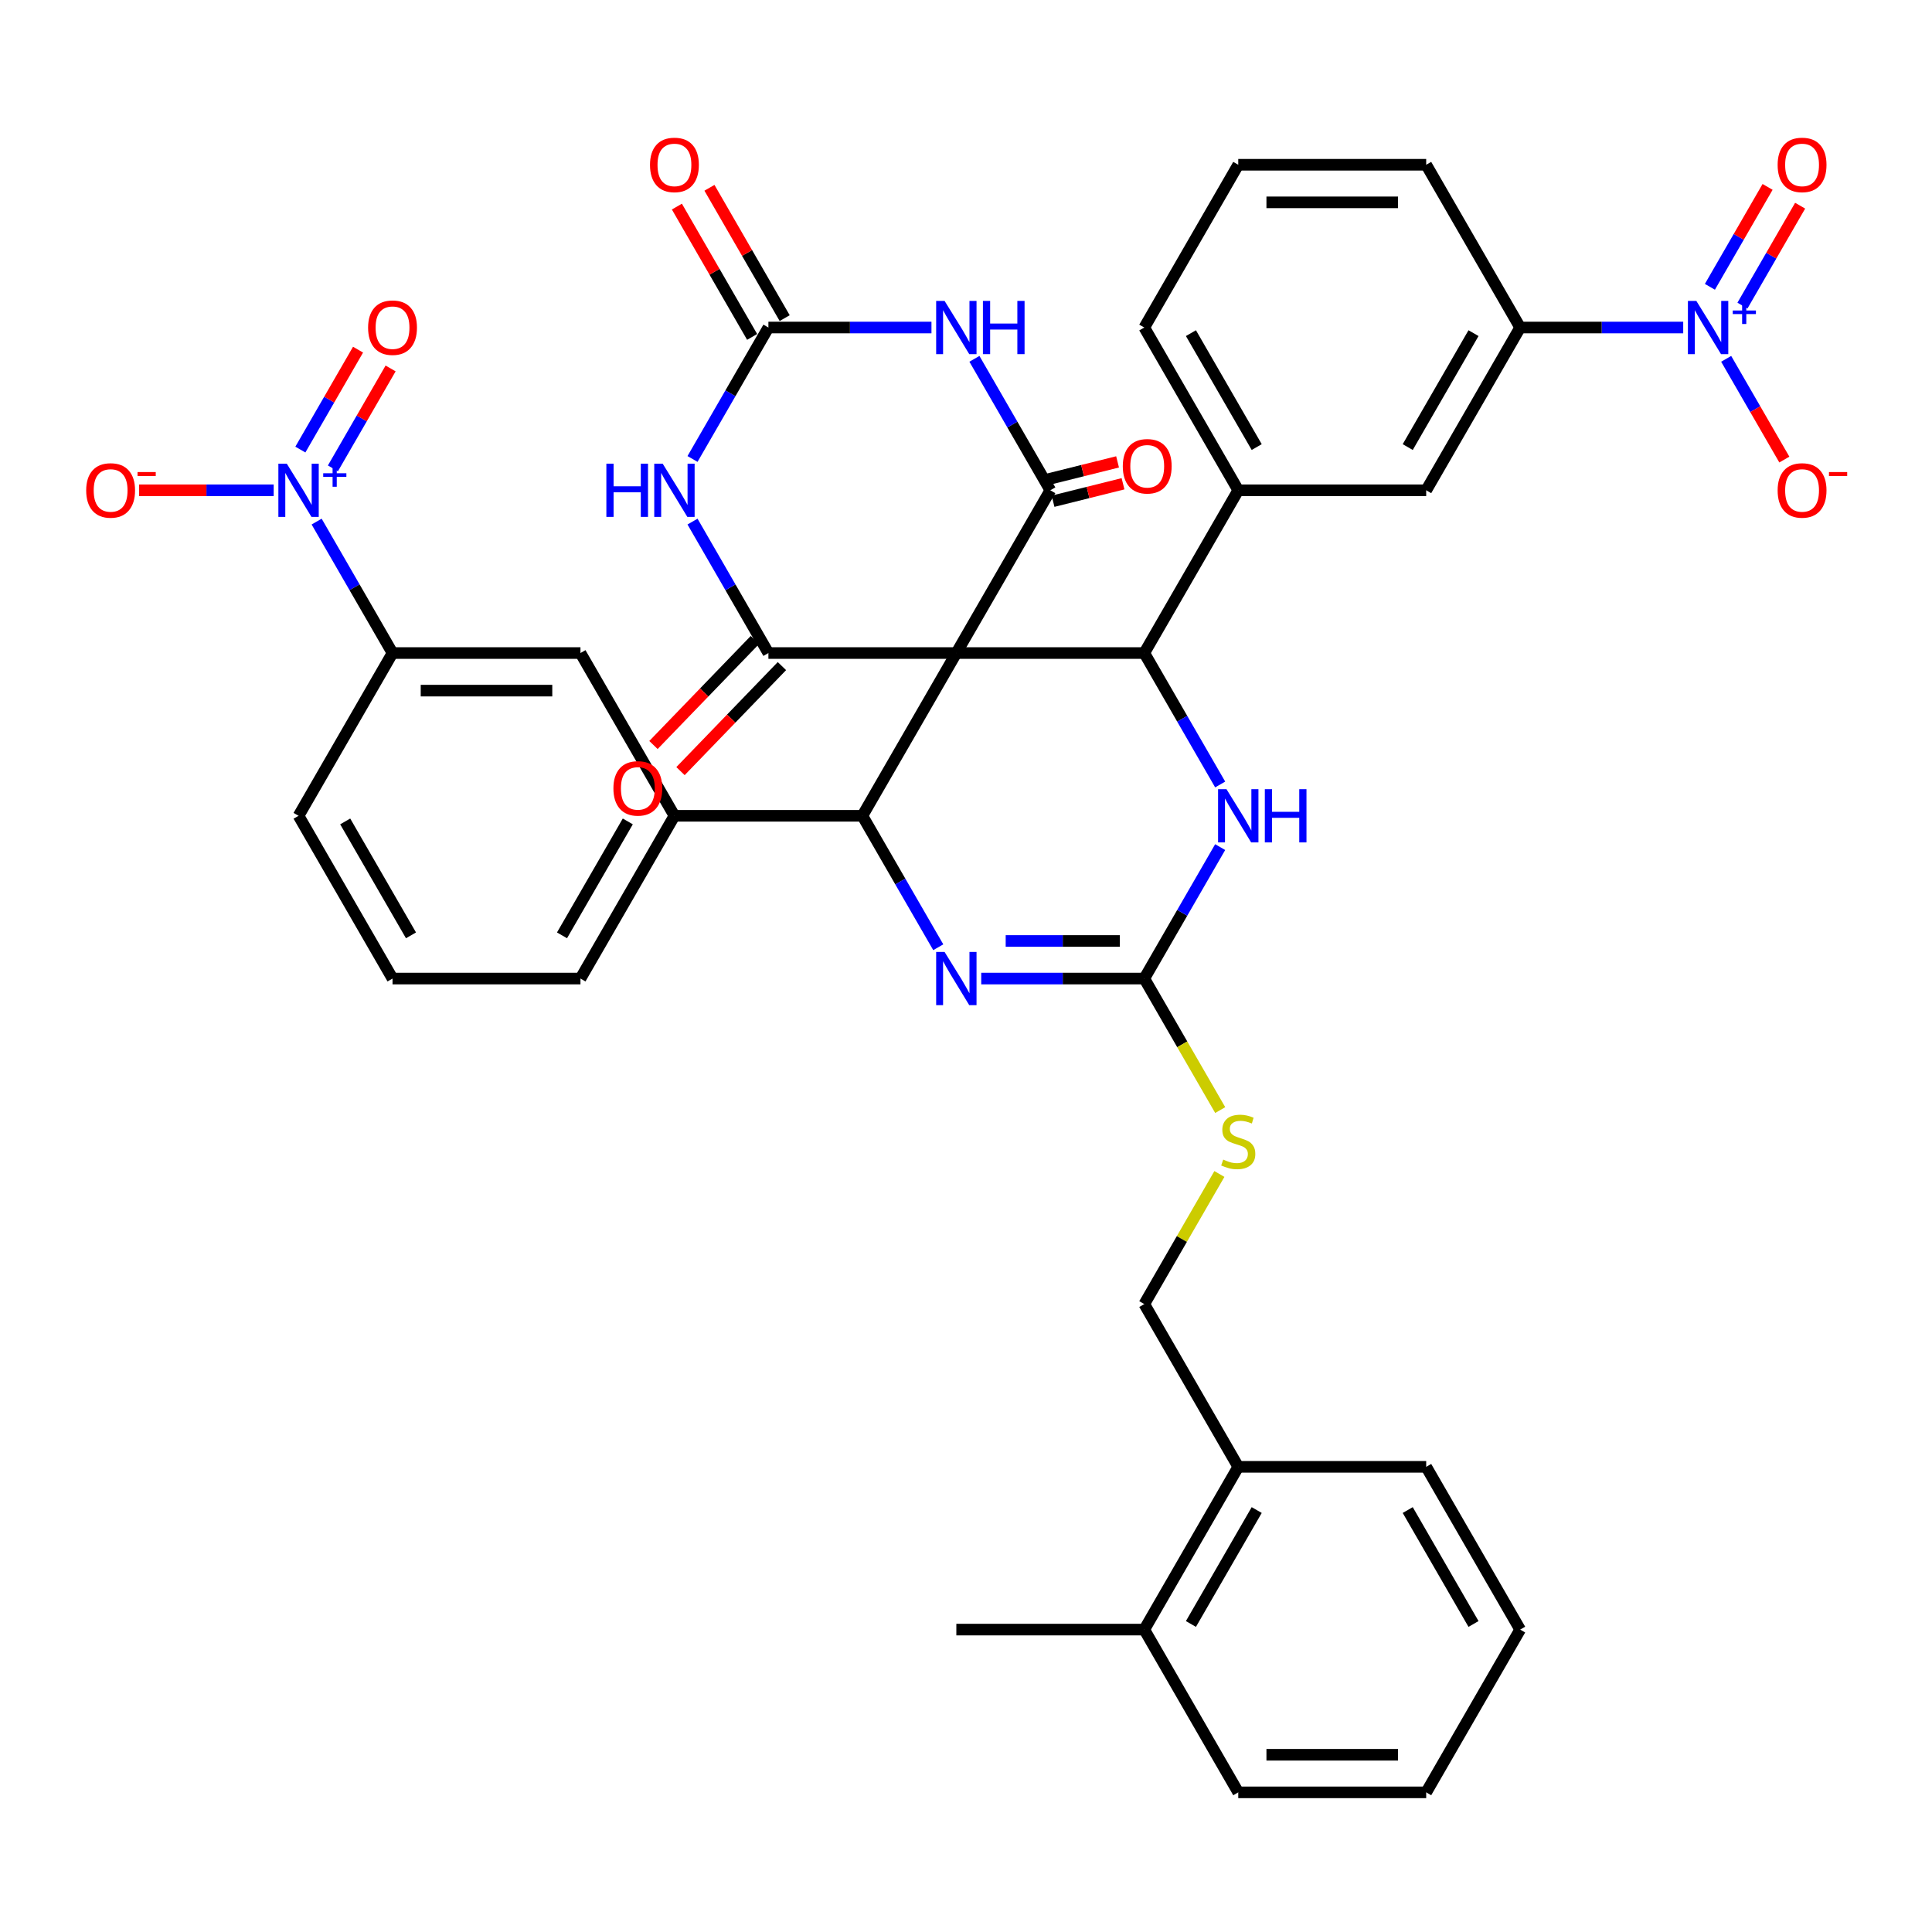 <?xml version='1.0' encoding='iso-8859-1'?>
<svg version='1.1' baseProfile='full'
              xmlns='http://www.w3.org/2000/svg'
                      xmlns:rdkit='http://www.rdkit.org/xml'
                      xmlns:xlink='http://www.w3.org/1999/xlink'
                  xml:space='preserve'
width='1000px' height='1000px' viewBox='0 0 1000 1000'>
<!-- END OF HEADER -->
<rect style='opacity:1.0;fill:#FFFFFF;stroke:none' width='1000' height='1000' x='0' y='0'> </rect>
<path class='bond-0' d='M 495.003,338.012 L 543.641,253.768' style='fill:none;fill-rule:evenodd;stroke:#000000;stroke-width:6px;stroke-linecap:butt;stroke-linejoin:miter;stroke-opacity:1' />
<path class='bond-1' d='M 495.003,338.012 L 397.726,338.012' style='fill:none;fill-rule:evenodd;stroke:#000000;stroke-width:6px;stroke-linecap:butt;stroke-linejoin:miter;stroke-opacity:1' />
<path class='bond-4' d='M 495.003,338.012 L 446.364,422.256' style='fill:none;fill-rule:evenodd;stroke:#000000;stroke-width:6px;stroke-linecap:butt;stroke-linejoin:miter;stroke-opacity:1' />
<path class='bond-5' d='M 495.003,338.012 L 592.279,338.012' style='fill:none;fill-rule:evenodd;stroke:#000000;stroke-width:6px;stroke-linecap:butt;stroke-linejoin:miter;stroke-opacity:1' />
<path class='bond-3' d='M 543.641,253.768 L 524,219.749' style='fill:none;fill-rule:evenodd;stroke:#000000;stroke-width:6px;stroke-linecap:butt;stroke-linejoin:miter;stroke-opacity:1' />
<path class='bond-3' d='M 524,219.749 L 504.359,185.73' style='fill:none;fill-rule:evenodd;stroke:#0000FF;stroke-width:6px;stroke-linecap:butt;stroke-linejoin:miter;stroke-opacity:1' />
<path class='bond-21' d='M 545.053,259.431 L 563.164,254.915' style='fill:none;fill-rule:evenodd;stroke:#000000;stroke-width:6px;stroke-linecap:butt;stroke-linejoin:miter;stroke-opacity:1' />
<path class='bond-21' d='M 563.164,254.915 L 581.275,250.398' style='fill:none;fill-rule:evenodd;stroke:#FF0000;stroke-width:6px;stroke-linecap:butt;stroke-linejoin:miter;stroke-opacity:1' />
<path class='bond-21' d='M 542.229,248.105 L 560.34,243.588' style='fill:none;fill-rule:evenodd;stroke:#000000;stroke-width:6px;stroke-linecap:butt;stroke-linejoin:miter;stroke-opacity:1' />
<path class='bond-21' d='M 560.34,243.588 L 578.451,239.072' style='fill:none;fill-rule:evenodd;stroke:#FF0000;stroke-width:6px;stroke-linecap:butt;stroke-linejoin:miter;stroke-opacity:1' />
<path class='bond-2' d='M 397.726,338.012 L 378.085,303.993' style='fill:none;fill-rule:evenodd;stroke:#000000;stroke-width:6px;stroke-linecap:butt;stroke-linejoin:miter;stroke-opacity:1' />
<path class='bond-2' d='M 378.085,303.993 L 358.444,269.974' style='fill:none;fill-rule:evenodd;stroke:#0000FF;stroke-width:6px;stroke-linecap:butt;stroke-linejoin:miter;stroke-opacity:1' />
<path class='bond-22' d='M 390.729,331.254 L 364.479,358.434' style='fill:none;fill-rule:evenodd;stroke:#000000;stroke-width:6px;stroke-linecap:butt;stroke-linejoin:miter;stroke-opacity:1' />
<path class='bond-22' d='M 364.479,358.434 L 338.229,385.614' style='fill:none;fill-rule:evenodd;stroke:#FF0000;stroke-width:6px;stroke-linecap:butt;stroke-linejoin:miter;stroke-opacity:1' />
<path class='bond-22' d='M 404.723,344.77 L 378.473,371.95' style='fill:none;fill-rule:evenodd;stroke:#000000;stroke-width:6px;stroke-linecap:butt;stroke-linejoin:miter;stroke-opacity:1' />
<path class='bond-22' d='M 378.473,371.95 L 352.223,399.129' style='fill:none;fill-rule:evenodd;stroke:#FF0000;stroke-width:6px;stroke-linecap:butt;stroke-linejoin:miter;stroke-opacity:1' />
<path class='bond-6' d='M 358.444,237.562 L 378.085,203.543' style='fill:none;fill-rule:evenodd;stroke:#0000FF;stroke-width:6px;stroke-linecap:butt;stroke-linejoin:miter;stroke-opacity:1' />
<path class='bond-6' d='M 378.085,203.543 L 397.726,169.524' style='fill:none;fill-rule:evenodd;stroke:#000000;stroke-width:6px;stroke-linecap:butt;stroke-linejoin:miter;stroke-opacity:1' />
<path class='bond-41' d='M 482.123,169.524 L 439.924,169.524' style='fill:none;fill-rule:evenodd;stroke:#0000FF;stroke-width:6px;stroke-linecap:butt;stroke-linejoin:miter;stroke-opacity:1' />
<path class='bond-41' d='M 439.924,169.524 L 397.726,169.524' style='fill:none;fill-rule:evenodd;stroke:#000000;stroke-width:6px;stroke-linecap:butt;stroke-linejoin:miter;stroke-opacity:1' />
<path class='bond-7' d='M 446.364,422.256 L 466.005,456.275' style='fill:none;fill-rule:evenodd;stroke:#000000;stroke-width:6px;stroke-linecap:butt;stroke-linejoin:miter;stroke-opacity:1' />
<path class='bond-7' d='M 466.005,456.275 L 485.646,490.294' style='fill:none;fill-rule:evenodd;stroke:#0000FF;stroke-width:6px;stroke-linecap:butt;stroke-linejoin:miter;stroke-opacity:1' />
<path class='bond-12' d='M 446.364,422.256 L 349.087,422.256' style='fill:none;fill-rule:evenodd;stroke:#000000;stroke-width:6px;stroke-linecap:butt;stroke-linejoin:miter;stroke-opacity:1' />
<path class='bond-11' d='M 592.279,338.012 L 611.92,372.031' style='fill:none;fill-rule:evenodd;stroke:#000000;stroke-width:6px;stroke-linecap:butt;stroke-linejoin:miter;stroke-opacity:1' />
<path class='bond-11' d='M 611.92,372.031 L 631.561,406.05' style='fill:none;fill-rule:evenodd;stroke:#0000FF;stroke-width:6px;stroke-linecap:butt;stroke-linejoin:miter;stroke-opacity:1' />
<path class='bond-13' d='M 592.279,338.012 L 640.918,253.768' style='fill:none;fill-rule:evenodd;stroke:#000000;stroke-width:6px;stroke-linecap:butt;stroke-linejoin:miter;stroke-opacity:1' />
<path class='bond-25' d='M 406.15,164.66 L 386.678,130.933' style='fill:none;fill-rule:evenodd;stroke:#000000;stroke-width:6px;stroke-linecap:butt;stroke-linejoin:miter;stroke-opacity:1' />
<path class='bond-25' d='M 386.678,130.933 L 367.206,97.206' style='fill:none;fill-rule:evenodd;stroke:#FF0000;stroke-width:6px;stroke-linecap:butt;stroke-linejoin:miter;stroke-opacity:1' />
<path class='bond-25' d='M 389.301,174.388 L 369.829,140.661' style='fill:none;fill-rule:evenodd;stroke:#000000;stroke-width:6px;stroke-linecap:butt;stroke-linejoin:miter;stroke-opacity:1' />
<path class='bond-25' d='M 369.829,140.661 L 350.357,106.934' style='fill:none;fill-rule:evenodd;stroke:#FF0000;stroke-width:6px;stroke-linecap:butt;stroke-linejoin:miter;stroke-opacity:1' />
<path class='bond-40' d='M 507.882,506.501 L 550.081,506.501' style='fill:none;fill-rule:evenodd;stroke:#0000FF;stroke-width:6px;stroke-linecap:butt;stroke-linejoin:miter;stroke-opacity:1' />
<path class='bond-40' d='M 550.081,506.501 L 592.279,506.501' style='fill:none;fill-rule:evenodd;stroke:#000000;stroke-width:6px;stroke-linecap:butt;stroke-linejoin:miter;stroke-opacity:1' />
<path class='bond-40' d='M 520.542,487.045 L 550.081,487.045' style='fill:none;fill-rule:evenodd;stroke:#0000FF;stroke-width:6px;stroke-linecap:butt;stroke-linejoin:miter;stroke-opacity:1' />
<path class='bond-40' d='M 550.081,487.045 L 579.62,487.045' style='fill:none;fill-rule:evenodd;stroke:#000000;stroke-width:6px;stroke-linecap:butt;stroke-linejoin:miter;stroke-opacity:1' />
<path class='bond-8' d='M 592.279,506.501 L 611.92,472.482' style='fill:none;fill-rule:evenodd;stroke:#000000;stroke-width:6px;stroke-linecap:butt;stroke-linejoin:miter;stroke-opacity:1' />
<path class='bond-8' d='M 611.92,472.482 L 631.561,438.463' style='fill:none;fill-rule:evenodd;stroke:#0000FF;stroke-width:6px;stroke-linecap:butt;stroke-linejoin:miter;stroke-opacity:1' />
<path class='bond-18' d='M 592.279,506.501 L 611.931,540.539' style='fill:none;fill-rule:evenodd;stroke:#000000;stroke-width:6px;stroke-linecap:butt;stroke-linejoin:miter;stroke-opacity:1' />
<path class='bond-18' d='M 611.931,540.539 L 631.584,574.577' style='fill:none;fill-rule:evenodd;stroke:#CCCC00;stroke-width:6px;stroke-linecap:butt;stroke-linejoin:miter;stroke-opacity:1' />
<path class='bond-9' d='M 871.23,169.524 L 829.032,169.524' style='fill:none;fill-rule:evenodd;stroke:#0000FF;stroke-width:6px;stroke-linecap:butt;stroke-linejoin:miter;stroke-opacity:1' />
<path class='bond-9' d='M 829.032,169.524 L 786.833,169.524' style='fill:none;fill-rule:evenodd;stroke:#000000;stroke-width:6px;stroke-linecap:butt;stroke-linejoin:miter;stroke-opacity:1' />
<path class='bond-20' d='M 893.466,185.73 L 908.519,211.802' style='fill:none;fill-rule:evenodd;stroke:#0000FF;stroke-width:6px;stroke-linecap:butt;stroke-linejoin:miter;stroke-opacity:1' />
<path class='bond-20' d='M 908.519,211.802 L 923.572,237.874' style='fill:none;fill-rule:evenodd;stroke:#FF0000;stroke-width:6px;stroke-linecap:butt;stroke-linejoin:miter;stroke-opacity:1' />
<path class='bond-23' d='M 901.891,158.181 L 916.82,132.324' style='fill:none;fill-rule:evenodd;stroke:#0000FF;stroke-width:6px;stroke-linecap:butt;stroke-linejoin:miter;stroke-opacity:1' />
<path class='bond-23' d='M 916.82,132.324 L 931.749,106.466' style='fill:none;fill-rule:evenodd;stroke:#FF0000;stroke-width:6px;stroke-linecap:butt;stroke-linejoin:miter;stroke-opacity:1' />
<path class='bond-23' d='M 885.042,148.454 L 899.971,122.596' style='fill:none;fill-rule:evenodd;stroke:#0000FF;stroke-width:6px;stroke-linecap:butt;stroke-linejoin:miter;stroke-opacity:1' />
<path class='bond-23' d='M 899.971,122.596 L 914.9,96.738' style='fill:none;fill-rule:evenodd;stroke:#FF0000;stroke-width:6px;stroke-linecap:butt;stroke-linejoin:miter;stroke-opacity:1' />
<path class='bond-10' d='M 163.891,269.974 L 183.531,303.993' style='fill:none;fill-rule:evenodd;stroke:#0000FF;stroke-width:6px;stroke-linecap:butt;stroke-linejoin:miter;stroke-opacity:1' />
<path class='bond-10' d='M 183.531,303.993 L 203.172,338.012' style='fill:none;fill-rule:evenodd;stroke:#000000;stroke-width:6px;stroke-linecap:butt;stroke-linejoin:miter;stroke-opacity:1' />
<path class='bond-19' d='M 141.654,253.768 L 106.834,253.768' style='fill:none;fill-rule:evenodd;stroke:#0000FF;stroke-width:6px;stroke-linecap:butt;stroke-linejoin:miter;stroke-opacity:1' />
<path class='bond-19' d='M 106.834,253.768 L 72.013,253.768' style='fill:none;fill-rule:evenodd;stroke:#FF0000;stroke-width:6px;stroke-linecap:butt;stroke-linejoin:miter;stroke-opacity:1' />
<path class='bond-24' d='M 172.315,242.426 L 187.244,216.568' style='fill:none;fill-rule:evenodd;stroke:#0000FF;stroke-width:6px;stroke-linecap:butt;stroke-linejoin:miter;stroke-opacity:1' />
<path class='bond-24' d='M 187.244,216.568 L 202.173,190.71' style='fill:none;fill-rule:evenodd;stroke:#FF0000;stroke-width:6px;stroke-linecap:butt;stroke-linejoin:miter;stroke-opacity:1' />
<path class='bond-24' d='M 155.466,232.698 L 170.395,206.84' style='fill:none;fill-rule:evenodd;stroke:#0000FF;stroke-width:6px;stroke-linecap:butt;stroke-linejoin:miter;stroke-opacity:1' />
<path class='bond-24' d='M 170.395,206.84 L 185.324,180.982' style='fill:none;fill-rule:evenodd;stroke:#FF0000;stroke-width:6px;stroke-linecap:butt;stroke-linejoin:miter;stroke-opacity:1' />
<path class='bond-16' d='M 349.087,422.256 L 300.449,338.012' style='fill:none;fill-rule:evenodd;stroke:#000000;stroke-width:6px;stroke-linecap:butt;stroke-linejoin:miter;stroke-opacity:1' />
<path class='bond-30' d='M 349.087,422.256 L 300.449,506.501' style='fill:none;fill-rule:evenodd;stroke:#000000;stroke-width:6px;stroke-linecap:butt;stroke-linejoin:miter;stroke-opacity:1' />
<path class='bond-30' d='M 324.943,425.165 L 290.896,484.136' style='fill:none;fill-rule:evenodd;stroke:#000000;stroke-width:6px;stroke-linecap:butt;stroke-linejoin:miter;stroke-opacity:1' />
<path class='bond-17' d='M 640.918,253.768 L 738.195,253.768' style='fill:none;fill-rule:evenodd;stroke:#000000;stroke-width:6px;stroke-linecap:butt;stroke-linejoin:miter;stroke-opacity:1' />
<path class='bond-29' d='M 640.918,253.768 L 592.279,169.524' style='fill:none;fill-rule:evenodd;stroke:#000000;stroke-width:6px;stroke-linecap:butt;stroke-linejoin:miter;stroke-opacity:1' />
<path class='bond-29' d='M 650.471,231.404 L 616.424,172.433' style='fill:none;fill-rule:evenodd;stroke:#000000;stroke-width:6px;stroke-linecap:butt;stroke-linejoin:miter;stroke-opacity:1' />
<path class='bond-14' d='M 786.833,169.524 L 738.195,253.768' style='fill:none;fill-rule:evenodd;stroke:#000000;stroke-width:6px;stroke-linecap:butt;stroke-linejoin:miter;stroke-opacity:1' />
<path class='bond-14' d='M 762.688,172.433 L 728.641,231.404' style='fill:none;fill-rule:evenodd;stroke:#000000;stroke-width:6px;stroke-linecap:butt;stroke-linejoin:miter;stroke-opacity:1' />
<path class='bond-42' d='M 786.833,169.524 L 738.195,85.28' style='fill:none;fill-rule:evenodd;stroke:#000000;stroke-width:6px;stroke-linecap:butt;stroke-linejoin:miter;stroke-opacity:1' />
<path class='bond-15' d='M 203.172,338.012 L 300.449,338.012' style='fill:none;fill-rule:evenodd;stroke:#000000;stroke-width:6px;stroke-linecap:butt;stroke-linejoin:miter;stroke-opacity:1' />
<path class='bond-15' d='M 217.764,357.468 L 285.858,357.468' style='fill:none;fill-rule:evenodd;stroke:#000000;stroke-width:6px;stroke-linecap:butt;stroke-linejoin:miter;stroke-opacity:1' />
<path class='bond-43' d='M 203.172,338.012 L 154.534,422.256' style='fill:none;fill-rule:evenodd;stroke:#000000;stroke-width:6px;stroke-linecap:butt;stroke-linejoin:miter;stroke-opacity:1' />
<path class='bond-26' d='M 631.157,607.651 L 611.718,641.32' style='fill:none;fill-rule:evenodd;stroke:#CCCC00;stroke-width:6px;stroke-linecap:butt;stroke-linejoin:miter;stroke-opacity:1' />
<path class='bond-26' d='M 611.718,641.32 L 592.279,674.989' style='fill:none;fill-rule:evenodd;stroke:#000000;stroke-width:6px;stroke-linecap:butt;stroke-linejoin:miter;stroke-opacity:1' />
<path class='bond-27' d='M 592.279,674.989 L 640.918,759.233' style='fill:none;fill-rule:evenodd;stroke:#000000;stroke-width:6px;stroke-linecap:butt;stroke-linejoin:miter;stroke-opacity:1' />
<path class='bond-28' d='M 640.918,759.233 L 592.279,843.477' style='fill:none;fill-rule:evenodd;stroke:#000000;stroke-width:6px;stroke-linecap:butt;stroke-linejoin:miter;stroke-opacity:1' />
<path class='bond-28' d='M 650.471,781.597 L 616.424,840.568' style='fill:none;fill-rule:evenodd;stroke:#000000;stroke-width:6px;stroke-linecap:butt;stroke-linejoin:miter;stroke-opacity:1' />
<path class='bond-35' d='M 640.918,759.233 L 738.195,759.233' style='fill:none;fill-rule:evenodd;stroke:#000000;stroke-width:6px;stroke-linecap:butt;stroke-linejoin:miter;stroke-opacity:1' />
<path class='bond-36' d='M 592.279,843.477 L 495.003,843.477' style='fill:none;fill-rule:evenodd;stroke:#000000;stroke-width:6px;stroke-linecap:butt;stroke-linejoin:miter;stroke-opacity:1' />
<path class='bond-37' d='M 592.279,843.477 L 640.918,927.721' style='fill:none;fill-rule:evenodd;stroke:#000000;stroke-width:6px;stroke-linecap:butt;stroke-linejoin:miter;stroke-opacity:1' />
<path class='bond-33' d='M 592.279,169.524 L 640.918,85.28' style='fill:none;fill-rule:evenodd;stroke:#000000;stroke-width:6px;stroke-linecap:butt;stroke-linejoin:miter;stroke-opacity:1' />
<path class='bond-34' d='M 300.449,506.501 L 203.172,506.501' style='fill:none;fill-rule:evenodd;stroke:#000000;stroke-width:6px;stroke-linecap:butt;stroke-linejoin:miter;stroke-opacity:1' />
<path class='bond-31' d='M 154.534,422.256 L 203.172,506.501' style='fill:none;fill-rule:evenodd;stroke:#000000;stroke-width:6px;stroke-linecap:butt;stroke-linejoin:miter;stroke-opacity:1' />
<path class='bond-31' d='M 178.678,425.165 L 212.725,484.136' style='fill:none;fill-rule:evenodd;stroke:#000000;stroke-width:6px;stroke-linecap:butt;stroke-linejoin:miter;stroke-opacity:1' />
<path class='bond-32' d='M 738.195,85.28 L 640.918,85.28' style='fill:none;fill-rule:evenodd;stroke:#000000;stroke-width:6px;stroke-linecap:butt;stroke-linejoin:miter;stroke-opacity:1' />
<path class='bond-32' d='M 723.603,104.735 L 655.509,104.735' style='fill:none;fill-rule:evenodd;stroke:#000000;stroke-width:6px;stroke-linecap:butt;stroke-linejoin:miter;stroke-opacity:1' />
<path class='bond-39' d='M 738.195,759.233 L 786.833,843.477' style='fill:none;fill-rule:evenodd;stroke:#000000;stroke-width:6px;stroke-linecap:butt;stroke-linejoin:miter;stroke-opacity:1' />
<path class='bond-39' d='M 728.641,781.597 L 762.688,840.568' style='fill:none;fill-rule:evenodd;stroke:#000000;stroke-width:6px;stroke-linecap:butt;stroke-linejoin:miter;stroke-opacity:1' />
<path class='bond-44' d='M 640.918,927.721 L 738.195,927.721' style='fill:none;fill-rule:evenodd;stroke:#000000;stroke-width:6px;stroke-linecap:butt;stroke-linejoin:miter;stroke-opacity:1' />
<path class='bond-44' d='M 655.509,908.266 L 723.603,908.266' style='fill:none;fill-rule:evenodd;stroke:#000000;stroke-width:6px;stroke-linecap:butt;stroke-linejoin:miter;stroke-opacity:1' />
<path class='bond-38' d='M 738.195,927.721 L 786.833,843.477' style='fill:none;fill-rule:evenodd;stroke:#000000;stroke-width:6px;stroke-linecap:butt;stroke-linejoin:miter;stroke-opacity:1' />
<path  class='atom-3' d='M 313.854 239.994
L 317.589 239.994
L 317.589 251.706
L 331.675 251.706
L 331.675 239.994
L 335.41 239.994
L 335.41 267.542
L 331.675 267.542
L 331.675 254.819
L 317.589 254.819
L 317.589 267.542
L 313.854 267.542
L 313.854 239.994
' fill='#0000FF'/>
<path  class='atom-3' d='M 342.998 239.994
L 352.025 254.585
Q 352.92 256.025, 354.36 258.632
Q 355.8 261.239, 355.877 261.395
L 355.877 239.994
L 359.535 239.994
L 359.535 267.542
L 355.761 267.542
L 346.072 251.589
Q 344.943 249.721, 343.737 247.581
Q 342.57 245.441, 342.22 244.78
L 342.22 267.542
L 338.64 267.542
L 338.64 239.994
L 342.998 239.994
' fill='#0000FF'/>
<path  class='atom-4' d='M 488.913 155.749
L 497.94 170.341
Q 498.835 171.781, 500.275 174.388
Q 501.715 176.995, 501.793 177.15
L 501.793 155.749
L 505.45 155.749
L 505.45 183.298
L 501.676 183.298
L 491.987 167.345
Q 490.859 165.477, 489.652 163.337
Q 488.485 161.197, 488.135 160.536
L 488.135 183.298
L 484.555 183.298
L 484.555 155.749
L 488.913 155.749
' fill='#0000FF'/>
<path  class='atom-4' d='M 508.758 155.749
L 512.493 155.749
L 512.493 167.462
L 526.579 167.462
L 526.579 155.749
L 530.314 155.749
L 530.314 183.298
L 526.579 183.298
L 526.579 170.574
L 512.493 170.574
L 512.493 183.298
L 508.758 183.298
L 508.758 155.749
' fill='#0000FF'/>
<path  class='atom-8' d='M 488.913 492.726
L 497.94 507.318
Q 498.835 508.757, 500.275 511.364
Q 501.715 513.971, 501.793 514.127
L 501.793 492.726
L 505.45 492.726
L 505.45 520.275
L 501.676 520.275
L 491.987 504.322
Q 490.859 502.454, 489.652 500.314
Q 488.485 498.174, 488.135 497.512
L 488.135 520.275
L 484.555 520.275
L 484.555 492.726
L 488.913 492.726
' fill='#0000FF'/>
<path  class='atom-10' d='M 878.02 155.749
L 887.047 170.341
Q 887.942 171.781, 889.382 174.388
Q 890.822 176.995, 890.9 177.15
L 890.9 155.749
L 894.557 155.749
L 894.557 183.298
L 890.783 183.298
L 881.094 167.345
Q 879.966 165.477, 878.759 163.337
Q 877.592 161.197, 877.242 160.536
L 877.242 183.298
L 873.662 183.298
L 873.662 155.749
L 878.02 155.749
' fill='#0000FF'/>
<path  class='atom-10' d='M 896.868 160.715
L 901.722 160.715
L 901.722 155.605
L 903.879 155.605
L 903.879 160.715
L 908.862 160.715
L 908.862 162.564
L 903.879 162.564
L 903.879 167.701
L 901.722 167.701
L 901.722 162.564
L 896.868 162.564
L 896.868 160.715
' fill='#0000FF'/>
<path  class='atom-11' d='M 148.444 239.994
L 157.472 254.585
Q 158.367 256.025, 159.806 258.632
Q 161.246 261.239, 161.324 261.395
L 161.324 239.994
L 164.981 239.994
L 164.981 267.542
L 161.207 267.542
L 151.518 251.589
Q 150.39 249.721, 149.184 247.581
Q 148.016 245.441, 147.666 244.78
L 147.666 267.542
L 144.086 267.542
L 144.086 239.994
L 148.444 239.994
' fill='#0000FF'/>
<path  class='atom-11' d='M 167.293 244.959
L 172.146 244.959
L 172.146 239.849
L 174.304 239.849
L 174.304 244.959
L 179.286 244.959
L 179.286 246.808
L 174.304 246.808
L 174.304 251.945
L 172.146 251.945
L 172.146 246.808
L 167.293 246.808
L 167.293 244.959
' fill='#0000FF'/>
<path  class='atom-12' d='M 634.828 408.482
L 643.856 423.073
Q 644.75 424.513, 646.19 427.12
Q 647.63 429.727, 647.708 429.883
L 647.708 408.482
L 651.365 408.482
L 651.365 436.031
L 647.591 436.031
L 637.902 420.077
Q 636.774 418.21, 635.568 416.07
Q 634.4 413.929, 634.05 413.268
L 634.05 436.031
L 630.47 436.031
L 630.47 408.482
L 634.828 408.482
' fill='#0000FF'/>
<path  class='atom-12' d='M 654.673 408.482
L 658.408 408.482
L 658.408 420.194
L 672.494 420.194
L 672.494 408.482
L 676.229 408.482
L 676.229 436.031
L 672.494 436.031
L 672.494 423.307
L 658.408 423.307
L 658.408 436.031
L 654.673 436.031
L 654.673 408.482
' fill='#0000FF'/>
<path  class='atom-19' d='M 633.136 600.2
Q 633.447 600.317, 634.731 600.861
Q 636.015 601.406, 637.416 601.756
Q 638.855 602.068, 640.256 602.068
Q 642.863 602.068, 644.381 600.823
Q 645.898 599.538, 645.898 597.321
Q 645.898 595.803, 645.12 594.869
Q 644.381 593.935, 643.213 593.429
Q 642.046 592.924, 640.101 592.34
Q 637.649 591.601, 636.171 590.9
Q 634.731 590.2, 633.68 588.721
Q 632.669 587.243, 632.669 584.752
Q 632.669 581.289, 635.003 579.149
Q 637.377 577.009, 642.046 577.009
Q 645.237 577.009, 648.856 578.527
L 647.961 581.523
Q 644.653 580.161, 642.163 580.161
Q 639.478 580.161, 637.999 581.289
Q 636.521 582.379, 636.56 584.285
Q 636.56 585.764, 637.299 586.659
Q 638.077 587.554, 639.167 588.06
Q 640.295 588.566, 642.163 589.149
Q 644.653 589.928, 646.132 590.706
Q 647.61 591.484, 648.661 593.079
Q 649.75 594.636, 649.75 597.321
Q 649.75 601.134, 647.182 603.196
Q 644.653 605.219, 640.412 605.219
Q 637.961 605.219, 636.093 604.675
Q 634.264 604.169, 632.085 603.274
L 633.136 600.2
' fill='#CCCC00'/>
<path  class='atom-20' d='M 44.611 253.846
Q 44.611 247.231, 47.88 243.535
Q 51.148 239.838, 57.257 239.838
Q 63.366 239.838, 66.635 243.535
Q 69.903 247.231, 69.903 253.846
Q 69.903 260.539, 66.596 264.352
Q 63.288 268.126, 57.257 268.126
Q 51.187 268.126, 47.88 264.352
Q 44.611 260.577, 44.611 253.846
M 57.257 265.013
Q 61.459 265.013, 63.716 262.212
Q 66.012 259.371, 66.012 253.846
Q 66.012 248.437, 63.716 245.714
Q 61.459 242.951, 57.257 242.951
Q 53.055 242.951, 50.759 245.675
Q 48.502 248.398, 48.502 253.846
Q 48.502 259.41, 50.759 262.212
Q 53.055 265.013, 57.257 265.013
' fill='#FF0000'/>
<path  class='atom-20' d='M 71.187 244.335
L 80.612 244.335
L 80.612 246.389
L 71.187 246.389
L 71.187 244.335
' fill='#FF0000'/>
<path  class='atom-21' d='M 920.102 253.846
Q 920.102 247.231, 923.371 243.535
Q 926.639 239.838, 932.748 239.838
Q 938.857 239.838, 942.126 243.535
Q 945.394 247.231, 945.394 253.846
Q 945.394 260.539, 942.087 264.352
Q 938.779 268.126, 932.748 268.126
Q 926.678 268.126, 923.371 264.352
Q 920.102 260.577, 920.102 253.846
M 932.748 265.013
Q 936.95 265.013, 939.207 262.212
Q 941.503 259.371, 941.503 253.846
Q 941.503 248.437, 939.207 245.714
Q 936.95 242.951, 932.748 242.951
Q 928.546 242.951, 926.25 245.675
Q 923.993 248.398, 923.993 253.846
Q 923.993 259.41, 926.25 262.212
Q 928.546 265.013, 932.748 265.013
' fill='#FF0000'/>
<path  class='atom-21' d='M 946.678 244.335
L 956.103 244.335
L 956.103 246.389
L 946.678 246.389
L 946.678 244.335
' fill='#FF0000'/>
<path  class='atom-22' d='M 581.156 241.337
Q 581.156 234.722, 584.424 231.025
Q 587.693 227.329, 593.802 227.329
Q 599.911 227.329, 603.179 231.025
Q 606.448 234.722, 606.448 241.337
Q 606.448 248.029, 603.14 251.842
Q 599.833 255.617, 593.802 255.617
Q 587.731 255.617, 584.424 251.842
Q 581.156 248.068, 581.156 241.337
M 593.802 252.504
Q 598.004 252.504, 600.261 249.702
Q 602.556 246.862, 602.556 241.337
Q 602.556 235.928, 600.261 233.204
Q 598.004 230.442, 593.802 230.442
Q 589.599 230.442, 587.303 233.165
Q 585.047 235.889, 585.047 241.337
Q 585.047 246.901, 587.303 249.702
Q 589.599 252.504, 593.802 252.504
' fill='#FF0000'/>
<path  class='atom-23' d='M 317.502 408.061
Q 317.502 401.447, 320.77 397.75
Q 324.039 394.054, 330.148 394.054
Q 336.257 394.054, 339.525 397.75
Q 342.794 401.447, 342.794 408.061
Q 342.794 414.754, 339.487 418.567
Q 336.179 422.342, 330.148 422.342
Q 324.078 422.342, 320.77 418.567
Q 317.502 414.793, 317.502 408.061
M 330.148 419.229
Q 334.35 419.229, 336.607 416.427
Q 338.903 413.587, 338.903 408.061
Q 338.903 402.653, 336.607 399.929
Q 334.35 397.166, 330.148 397.166
Q 325.946 397.166, 323.65 399.89
Q 321.393 402.614, 321.393 408.061
Q 321.393 413.626, 323.65 416.427
Q 325.946 419.229, 330.148 419.229
' fill='#FF0000'/>
<path  class='atom-24' d='M 920.102 85.358
Q 920.102 78.743, 923.371 75.046
Q 926.639 71.35, 932.748 71.35
Q 938.857 71.35, 942.126 75.046
Q 945.394 78.743, 945.394 85.358
Q 945.394 92.05, 942.087 95.863
Q 938.779 99.638, 932.748 99.638
Q 926.678 99.638, 923.371 95.863
Q 920.102 92.089, 920.102 85.358
M 932.748 96.525
Q 936.95 96.525, 939.207 93.723
Q 941.503 90.883, 941.503 85.358
Q 941.503 79.949, 939.207 77.225
Q 936.95 74.463, 932.748 74.463
Q 928.546 74.463, 926.25 77.186
Q 923.993 79.91, 923.993 85.358
Q 923.993 90.922, 926.25 93.723
Q 928.546 96.525, 932.748 96.525
' fill='#FF0000'/>
<path  class='atom-25' d='M 190.526 169.602
Q 190.526 162.987, 193.795 159.29
Q 197.063 155.594, 203.172 155.594
Q 209.281 155.594, 212.55 159.29
Q 215.818 162.987, 215.818 169.602
Q 215.818 176.294, 212.511 180.108
Q 209.203 183.882, 203.172 183.882
Q 197.102 183.882, 193.795 180.108
Q 190.526 176.333, 190.526 169.602
M 203.172 180.769
Q 207.375 180.769, 209.631 177.968
Q 211.927 175.127, 211.927 169.602
Q 211.927 164.193, 209.631 161.469
Q 207.375 158.707, 203.172 158.707
Q 198.97 158.707, 196.674 161.43
Q 194.417 164.154, 194.417 169.602
Q 194.417 175.166, 196.674 177.968
Q 198.97 180.769, 203.172 180.769
' fill='#FF0000'/>
<path  class='atom-26' d='M 336.441 85.358
Q 336.441 78.743, 339.71 75.046
Q 342.978 71.35, 349.087 71.35
Q 355.196 71.35, 358.465 75.046
Q 361.733 78.743, 361.733 85.358
Q 361.733 92.05, 358.426 95.863
Q 355.119 99.638, 349.087 99.638
Q 343.017 99.638, 339.71 95.863
Q 336.441 92.089, 336.441 85.358
M 349.087 96.525
Q 353.29 96.525, 355.547 93.723
Q 357.842 90.883, 357.842 85.358
Q 357.842 79.949, 355.547 77.225
Q 353.29 74.463, 349.087 74.463
Q 344.885 74.463, 342.589 77.186
Q 340.333 79.91, 340.333 85.358
Q 340.333 90.922, 342.589 93.723
Q 344.885 96.525, 349.087 96.525
' fill='#FF0000'/>
</svg>
